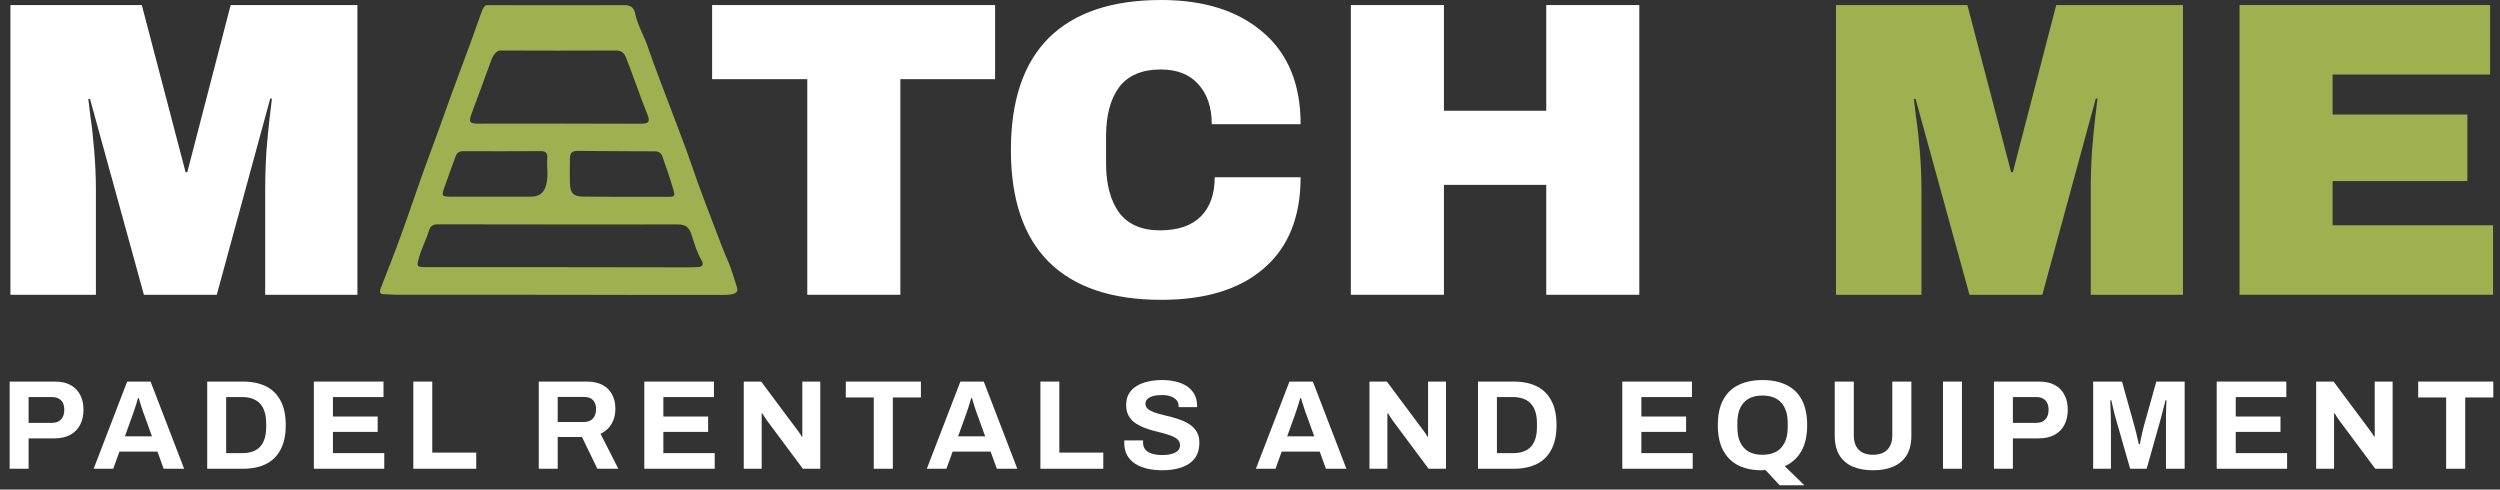 <svg xmlns="http://www.w3.org/2000/svg" fill="none" viewBox="0 0 240 47" height="47" width="240">
<rect x="0" y="0" width="240" height="47" fill="#333333" stroke="none"/>
<path fill="#9EB04F" d="M214.996 0.485H239.05V7.155H223.93V10.996H236.866V17.383H223.93V21.628H239.332V28.298H214.996V0.485Z"></path>
<path fill="#9EB04F" d="M200.712 28.298V18.273C200.712 17.033 200.752 15.766 200.833 14.473C200.941 13.152 201.049 12.047 201.157 11.158C201.264 10.268 201.332 9.702 201.359 9.46H201.197L196.063 28.298H189.069L183.895 9.5H183.733C183.76 9.743 183.827 10.309 183.935 11.198C184.07 12.06 184.191 13.152 184.299 14.473C184.407 15.766 184.461 17.033 184.461 18.273V28.298H176.254V0.485H188.867L193.071 16.534H193.233L197.397 0.485H209.565V28.298H200.712Z"></path>
<path fill="white" d="M148.44 28.298V17.747H138.617V28.298H129.682V0.485H138.617V10.632H148.44V0.485H157.374V28.298H148.44Z"></path>
<path fill="white" d="M111.478 0C115.601 0 118.862 1.038 121.261 3.113C123.659 5.161 124.859 8.099 124.859 11.926H116.329C116.329 10.309 115.898 9.029 115.035 8.085C114.2 7.142 113 6.67 111.437 6.67C109.632 6.67 108.297 7.236 107.435 8.368C106.6 9.5 106.182 11.077 106.182 13.098V15.685C106.182 17.68 106.6 19.256 107.435 20.415C108.297 21.547 109.605 22.113 111.356 22.113C113.081 22.113 114.388 21.669 115.278 20.779C116.167 19.89 116.612 18.637 116.612 17.019H124.859C124.859 20.82 123.686 23.73 121.342 25.752C119.024 27.773 115.736 28.784 111.478 28.784C106.734 28.784 103.136 27.571 100.684 25.145C98.258 22.72 97.046 19.135 97.046 14.392C97.046 9.648 98.258 6.064 100.684 3.638C103.136 1.213 106.734 0 111.478 0Z"></path>
<path fill="white" d="M86.434 7.6V28.298H77.499V7.6H68.363V0.485H95.529V7.6H86.434Z"></path>
<path fill="white" d="M25.458 28.298V18.273C25.458 17.033 25.498 15.766 25.579 14.473C25.687 13.152 25.795 12.047 25.903 11.158C26.01 10.268 26.078 9.702 26.105 9.46H25.943L20.809 28.298H13.815L8.641 9.5H8.479C8.506 9.743 8.573 10.309 8.681 11.198C8.816 12.06 8.937 13.152 9.045 14.473C9.153 15.766 9.207 17.033 9.207 18.273V28.298H1V0.485H13.613L17.817 16.534H17.979L22.143 0.485H34.311V28.298H25.458Z"></path>
<path fill="#9EB04F" d="M53.652 28.298C47.91 28.298 43.706 28.298 37.963 28.296C37.622 28.296 37.279 28.24 36.938 28.25C36.446 28.262 36.401 28.052 36.558 27.648C37.221 25.945 37.895 24.244 38.517 22.524C39.468 19.9 40.339 17.248 41.316 14.636C42.317 11.966 43.239 9.264 44.248 6.598C44.896 4.888 45.517 3.173 46.12 1.448C46.413 0.611 46.562 0.492 46.778 0.493C52.017 0.49 54.682 0.517 59.923 0.493C60.526 0.49 60.857 0.727 60.964 1.255C61.193 2.394 61.805 3.383 62.178 4.467C62.848 6.424 63.612 8.347 64.336 10.287C65.052 12.205 65.811 14.111 66.469 16.051C67.103 17.919 67.812 19.752 68.516 21.591C68.961 22.752 69.384 23.922 69.885 25.062C70.24 25.867 70.465 26.731 70.746 27.57C70.869 27.943 70.71 28.139 70.344 28.226C70.006 28.308 69.667 28.313 69.323 28.313C63.537 28.315 58.705 28.315 53.652 28.298ZM53.761 11.864V11.862C56.904 11.862 58.363 11.879 61.505 11.879C62.299 11.879 62.437 11.683 62.13 10.933C61.409 9.162 60.821 7.345 60.115 5.57C59.885 4.994 59.616 4.847 59.065 4.849C54.532 4.861 52.569 4.871 48.036 4.849C47.912 4.844 47.467 4.922 47.15 5.809C46.538 7.527 45.888 9.237 45.256 10.952C44.971 11.724 45.097 11.866 45.934 11.869C49.056 11.864 50.638 11.864 53.761 11.864ZM53.827 25.647C58.398 25.647 61.288 25.664 65.86 25.664C66.242 25.664 66.626 25.662 67.006 25.642C67.403 25.621 67.584 25.405 67.376 25.043C66.909 24.235 66.641 23.349 66.365 22.469C66.152 21.787 65.756 21.542 65.032 21.545C56.554 21.564 51.299 21.537 42.818 21.535C42.535 21.535 42.254 21.535 41.971 21.537C41.587 21.542 41.313 21.712 41.2 22.089C40.931 22.972 40.496 23.789 40.239 24.68C39.976 25.596 39.978 25.645 40.926 25.645C45.74 25.647 49.013 25.647 53.827 25.647ZM59.12 18.891C59.12 18.893 59.12 18.896 59.12 18.896C60.751 18.896 62.381 18.896 64.011 18.896C64.793 18.896 64.839 18.881 64.633 18.173C64.326 17.113 63.953 16.073 63.595 15.03C63.479 14.692 63.228 14.525 62.855 14.527C62.03 14.532 61.206 14.52 60.381 14.518C58.206 14.513 57.716 14.503 55.542 14.489C54.93 14.484 54.727 14.622 54.714 15.226C54.697 16.032 54.697 16.837 54.717 17.64C54.739 18.548 55.072 18.867 55.972 18.872C57.583 18.879 57.509 18.891 59.12 18.891ZM47.15 18.879C47.15 18.877 47.15 18.877 47.15 18.879C48.72 18.877 49.398 18.877 50.967 18.877C51.633 18.877 52.119 18.635 52.366 17.96C52.702 17.033 52.462 16.085 52.54 15.151C52.578 14.689 52.375 14.506 51.906 14.508C48.909 14.523 47.453 14.522 44.453 14.515C44.066 14.515 43.853 14.682 43.732 15.021C43.36 16.058 42.975 17.094 42.612 18.134C42.387 18.777 42.46 18.874 43.149 18.877C44.7 18.881 46.25 18.879 47.15 18.879Z"></path>
<path fill="white" d="M234.83 45V38.156H232.146V36.631H239.356V38.156H236.66V45H234.83Z"></path>
<path fill="white" d="M222.35 45V36.631H224.021L227.389 41.145C227.437 41.202 227.498 41.283 227.572 41.389C227.645 41.486 227.714 41.584 227.779 41.682C227.844 41.779 227.889 41.856 227.913 41.913H227.974C227.974 41.775 227.974 41.641 227.974 41.511C227.974 41.373 227.974 41.251 227.974 41.145V36.631H229.694V45H228.023L224.583 40.376C224.501 40.262 224.416 40.136 224.326 39.998C224.237 39.86 224.172 39.754 224.131 39.681H224.07C224.07 39.803 224.07 39.925 224.07 40.047C224.07 40.161 224.07 40.27 224.07 40.376V45H222.35Z"></path>
<path fill="white" d="M212.802 45V36.631H219.488V38.119H214.632V39.986H218.927V41.462H214.632V43.499H219.561V45H212.802Z"></path>
<path fill="white" d="M200.943 45V36.631H203.712L204.908 40.913C204.957 41.068 205.005 41.251 205.054 41.462C205.103 41.673 205.152 41.885 205.201 42.096C205.258 42.3 205.302 42.483 205.335 42.645H205.432C205.449 42.507 205.477 42.344 205.518 42.157C205.559 41.962 205.603 41.755 205.652 41.535C205.701 41.316 205.754 41.104 205.811 40.901L207.006 36.631H209.727V45H207.933V41.035C207.933 40.669 207.933 40.303 207.933 39.937C207.942 39.563 207.95 39.238 207.958 38.961C207.974 38.684 207.982 38.506 207.982 38.424H207.885C207.868 38.514 207.828 38.681 207.763 38.925C207.706 39.16 207.641 39.413 207.567 39.681C207.502 39.949 207.441 40.181 207.384 40.376L206.079 45H204.493L203.175 40.389C203.127 40.218 203.07 40.018 203.005 39.791C202.948 39.555 202.891 39.315 202.834 39.071C202.785 38.819 202.736 38.603 202.687 38.424H202.59C202.598 38.644 202.606 38.908 202.614 39.217C202.622 39.518 202.631 39.831 202.639 40.157C202.647 40.474 202.651 40.767 202.651 41.035V45H200.943Z"></path>
<path fill="white" d="M191.419 45V36.631H195.774C196.376 36.631 196.876 36.745 197.275 36.972C197.681 37.192 197.986 37.505 198.19 37.912C198.401 38.31 198.507 38.786 198.507 39.339C198.507 39.892 198.397 40.376 198.178 40.791C197.966 41.198 197.653 41.515 197.238 41.743C196.823 41.97 196.315 42.084 195.713 42.084H193.237V45H191.419ZM193.237 40.596H195.469C195.851 40.596 196.144 40.486 196.348 40.267C196.559 40.047 196.665 39.742 196.665 39.352C196.665 39.083 196.62 38.859 196.531 38.681C196.441 38.502 196.307 38.363 196.128 38.266C195.957 38.168 195.738 38.119 195.469 38.119H193.237V40.596Z"></path>
<path fill="white" d="M186.529 45V36.631H188.347V45H186.529Z"></path>
<path fill="white" d="M179.806 45.147C179.042 45.147 178.383 45.025 177.83 44.781C177.285 44.536 176.866 44.17 176.573 43.682C176.281 43.186 176.134 42.572 176.134 41.84V36.631H177.964V41.791C177.964 42.393 178.123 42.857 178.44 43.182C178.757 43.499 179.213 43.658 179.806 43.658C180.4 43.658 180.856 43.499 181.173 43.182C181.498 42.857 181.661 42.393 181.661 41.791V36.631H183.491V41.84C183.491 42.572 183.344 43.186 183.052 43.682C182.759 44.17 182.336 44.536 181.783 44.781C181.238 45.025 180.579 45.147 179.806 45.147Z"></path>
<path fill="white" d="M170.852 46.586L169.486 45.122C169.429 45.13 169.368 45.134 169.303 45.134C169.238 45.142 169.177 45.146 169.12 45.146C168.249 45.146 167.497 44.988 166.863 44.671C166.236 44.345 165.752 43.861 165.411 43.219C165.077 42.576 164.911 41.775 164.911 40.815C164.911 39.831 165.081 39.022 165.423 38.388C165.765 37.745 166.257 37.269 166.899 36.96C167.542 36.643 168.306 36.484 169.193 36.484C170.096 36.484 170.864 36.643 171.499 36.96C172.141 37.269 172.633 37.745 172.975 38.388C173.316 39.022 173.487 39.831 173.487 40.815C173.487 41.832 173.3 42.666 172.926 43.316C172.552 43.967 172.023 44.447 171.34 44.756L173.219 46.586H170.852ZM169.193 43.658C169.591 43.658 169.941 43.601 170.242 43.487C170.543 43.373 170.795 43.203 170.998 42.975C171.202 42.747 171.356 42.471 171.462 42.145C171.568 41.812 171.621 41.434 171.621 41.011V40.632C171.621 40.201 171.568 39.819 171.462 39.486C171.356 39.152 171.202 38.876 170.998 38.656C170.795 38.428 170.543 38.257 170.242 38.144C169.941 38.03 169.591 37.973 169.193 37.973C168.802 37.973 168.457 38.03 168.156 38.144C167.855 38.257 167.603 38.428 167.399 38.656C167.196 38.876 167.042 39.152 166.936 39.486C166.838 39.819 166.789 40.201 166.789 40.632V41.011C166.789 41.434 166.838 41.812 166.936 42.145C167.042 42.471 167.196 42.747 167.399 42.975C167.603 43.203 167.855 43.373 168.156 43.487C168.457 43.601 168.802 43.658 169.193 43.658Z"></path>
<path fill="white" d="M155.741 45V36.631H162.426V38.119H157.571V39.986H161.865V41.462H157.571V43.499H162.5V45H155.741Z"></path>
<path fill="white" d="M141.887 45V36.631H145.303C146.174 36.631 146.914 36.781 147.524 37.082C148.134 37.383 148.601 37.843 148.927 38.461C149.26 39.071 149.427 39.856 149.427 40.816C149.427 41.767 149.26 42.552 148.927 43.17C148.601 43.788 148.134 44.248 147.524 44.549C146.914 44.85 146.174 45 145.303 45H141.887ZM143.705 43.499H145.291C145.657 43.499 145.982 43.447 146.267 43.341C146.552 43.235 146.788 43.081 146.975 42.877C147.162 42.666 147.304 42.406 147.402 42.096C147.499 41.779 147.548 41.413 147.548 40.998V40.633C147.548 40.218 147.499 39.856 147.402 39.547C147.304 39.23 147.162 38.969 146.975 38.766C146.788 38.554 146.552 38.396 146.267 38.29C145.982 38.176 145.657 38.119 145.291 38.119H143.705V43.499Z"></path>
<path fill="white" d="M131.47 45V36.631H133.141L136.508 41.145C136.557 41.202 136.618 41.283 136.691 41.389C136.764 41.486 136.834 41.584 136.899 41.682C136.964 41.779 137.008 41.856 137.033 41.913H137.094C137.094 41.775 137.094 41.641 137.094 41.511C137.094 41.373 137.094 41.251 137.094 41.145V36.631H138.814V45H137.143L133.702 40.376C133.621 40.262 133.535 40.136 133.446 39.998C133.357 39.86 133.291 39.754 133.251 39.681H133.19C133.19 39.803 133.19 39.925 133.19 40.047C133.19 40.161 133.19 40.27 133.19 40.376V45H131.47Z"></path>
<path fill="white" d="M120.567 45L123.788 36.631H126.033L129.254 45H127.289L126.692 43.353H123.044L122.446 45H120.567ZM123.568 41.889H126.167L125.423 39.827C125.39 39.738 125.35 39.632 125.301 39.51C125.26 39.38 125.215 39.238 125.167 39.083C125.118 38.928 125.069 38.778 125.02 38.632C124.98 38.477 124.939 38.339 124.898 38.217H124.825C124.784 38.371 124.732 38.554 124.666 38.766C124.601 38.969 124.536 39.169 124.471 39.364C124.406 39.551 124.353 39.705 124.313 39.827L123.568 41.889Z"></path>
<path fill="white" d="M111.564 45.146C111.076 45.146 110.612 45.098 110.173 45C109.734 44.902 109.343 44.748 109.002 44.536C108.668 44.317 108.404 44.044 108.209 43.719C108.022 43.386 107.928 42.983 107.928 42.511C107.928 42.471 107.928 42.43 107.928 42.389C107.928 42.34 107.932 42.304 107.94 42.279H109.746C109.738 42.304 109.734 42.336 109.734 42.377C109.734 42.418 109.734 42.454 109.734 42.487C109.734 42.747 109.803 42.967 109.941 43.146C110.087 43.325 110.299 43.459 110.575 43.548C110.852 43.638 111.173 43.682 111.539 43.682C111.775 43.682 111.983 43.67 112.161 43.646C112.349 43.613 112.511 43.573 112.649 43.524C112.796 43.467 112.914 43.402 113.003 43.329C113.101 43.255 113.17 43.17 113.211 43.072C113.259 42.975 113.284 42.865 113.284 42.743C113.284 42.523 113.211 42.344 113.064 42.206C112.926 42.068 112.731 41.95 112.479 41.852C112.235 41.755 111.958 41.665 111.649 41.584C111.34 41.503 111.023 41.421 110.697 41.34C110.372 41.251 110.055 41.145 109.746 41.023C109.437 40.893 109.16 40.738 108.916 40.559C108.672 40.38 108.477 40.153 108.331 39.876C108.184 39.599 108.111 39.266 108.111 38.876C108.111 38.461 108.196 38.103 108.367 37.802C108.546 37.501 108.794 37.253 109.111 37.058C109.429 36.863 109.795 36.72 110.209 36.631C110.624 36.533 111.076 36.484 111.564 36.484C112.019 36.484 112.45 36.533 112.857 36.631C113.264 36.72 113.621 36.867 113.93 37.07C114.24 37.273 114.479 37.529 114.65 37.839C114.829 38.148 114.919 38.514 114.919 38.937V39.083H113.15V38.985C113.15 38.766 113.085 38.579 112.954 38.424C112.824 38.27 112.641 38.148 112.405 38.058C112.17 37.969 111.893 37.924 111.576 37.924C111.234 37.924 110.941 37.956 110.697 38.022C110.462 38.087 110.279 38.184 110.148 38.314C110.026 38.436 109.965 38.583 109.965 38.754C109.965 38.949 110.035 39.111 110.173 39.242C110.319 39.364 110.514 39.473 110.758 39.571C111.011 39.66 111.291 39.742 111.6 39.815C111.909 39.888 112.227 39.969 112.552 40.059C112.877 40.148 113.194 40.254 113.503 40.376C113.813 40.498 114.089 40.653 114.333 40.84C114.577 41.019 114.772 41.242 114.919 41.511C115.065 41.779 115.138 42.1 115.138 42.475C115.138 43.117 114.984 43.634 114.675 44.024C114.366 44.414 113.943 44.699 113.406 44.878C112.869 45.057 112.255 45.146 111.564 45.146Z"></path>
<path fill="white" d="M99.878 45V36.631H101.696V43.451H105.917V45H99.878Z"></path>
<path fill="white" d="M88.976 45L92.197 36.631H94.442L97.662 45H95.698L95.1 43.353H91.453L90.855 45H88.976ZM91.977 41.889H94.576L93.832 39.827C93.799 39.738 93.758 39.632 93.71 39.51C93.669 39.38 93.624 39.238 93.575 39.083C93.526 38.928 93.478 38.778 93.429 38.632C93.388 38.477 93.348 38.339 93.307 38.217H93.234C93.193 38.371 93.14 38.554 93.075 38.766C93.01 38.969 92.945 39.169 92.88 39.364C92.815 39.551 92.762 39.705 92.721 39.827L91.977 41.889Z"></path>
<path fill="white" d="M83.881 45V38.156H81.197V36.631H88.407V38.156H85.711V45H83.881Z"></path>
<path fill="white" d="M71.401 45V36.631H73.073L76.44 41.145C76.489 41.202 76.55 41.283 76.623 41.389C76.696 41.486 76.765 41.584 76.83 41.682C76.895 41.779 76.94 41.856 76.964 41.913H77.025C77.025 41.775 77.025 41.641 77.025 41.511C77.025 41.373 77.025 41.251 77.025 41.145V36.631H78.746V45H77.074L73.634 40.376C73.552 40.262 73.467 40.136 73.378 39.998C73.288 39.86 73.223 39.754 73.182 39.681H73.121C73.121 39.803 73.121 39.925 73.121 40.047C73.121 40.161 73.121 40.27 73.121 40.376V45H71.401Z"></path>
<path fill="white" d="M61.853 45V36.631H68.539V38.119H63.683V39.986H67.978V41.462H63.683V43.499H68.612V45H61.853Z"></path>
<path fill="white" d="M51.722 45V36.631H56.309C56.927 36.631 57.439 36.741 57.846 36.96C58.261 37.18 58.57 37.489 58.773 37.888C58.977 38.278 59.078 38.729 59.078 39.242C59.078 39.787 58.956 40.27 58.712 40.694C58.468 41.108 58.114 41.425 57.651 41.645L59.359 45H57.346L55.87 41.95H53.539V45H51.722ZM53.539 40.511H56.065C56.431 40.511 56.715 40.401 56.919 40.181C57.122 39.953 57.224 39.648 57.224 39.266C57.224 39.022 57.179 38.815 57.09 38.644C57 38.465 56.87 38.331 56.699 38.241C56.528 38.152 56.317 38.107 56.065 38.107H53.539V40.511Z"></path>
<path fill="white" d="M39.679 45V36.631H41.497V43.451H45.718V45H39.679Z"></path>
<path fill="white" d="M30.131 45V36.631H36.816V38.119H31.961V39.986H36.255V41.462H31.961V43.499H36.89V45H30.131Z"></path>
<path fill="white" d="M19.892 45V36.631H23.308C24.178 36.631 24.918 36.781 25.528 37.082C26.138 37.383 26.606 37.843 26.931 38.461C27.265 39.071 27.432 39.856 27.432 40.816C27.432 41.767 27.265 42.552 26.931 43.17C26.606 43.788 26.138 44.248 25.528 44.549C24.918 44.85 24.178 45 23.308 45H19.892ZM21.71 43.499H23.296C23.662 43.499 23.987 43.447 24.272 43.341C24.556 43.235 24.792 43.081 24.979 42.877C25.166 42.666 25.309 42.406 25.406 42.096C25.504 41.779 25.553 41.413 25.553 40.998V40.633C25.553 40.218 25.504 39.856 25.406 39.547C25.309 39.23 25.166 38.969 24.979 38.766C24.792 38.554 24.556 38.396 24.272 38.29C23.987 38.176 23.662 38.119 23.296 38.119H21.71V43.499Z"></path>
<path fill="white" d="M8.99 45L12.21 36.631H14.455L17.676 45H15.712L15.114 43.353H11.466L10.868 45H8.99ZM11.991 41.889H14.589L13.845 39.827C13.813 39.738 13.772 39.632 13.723 39.51C13.683 39.38 13.638 39.238 13.589 39.083C13.54 38.928 13.492 38.778 13.443 38.632C13.402 38.477 13.361 38.339 13.321 38.217H13.248C13.207 38.371 13.154 38.554 13.089 38.766C13.024 38.969 12.959 39.169 12.894 39.364C12.829 39.551 12.776 39.705 12.735 39.827L11.991 41.889Z"></path>
<path fill="white" d="M0.927 45V36.631H5.283C5.884 36.631 6.385 36.745 6.783 36.972C7.19 37.192 7.495 37.505 7.698 37.912C7.91 38.31 8.015 38.786 8.015 39.339C8.015 39.892 7.906 40.376 7.686 40.791C7.475 41.198 7.161 41.515 6.747 41.743C6.332 41.97 5.823 42.084 5.222 42.084H2.745V45H0.927ZM2.745 40.596H4.978C5.36 40.596 5.653 40.486 5.856 40.267C6.067 40.047 6.173 39.742 6.173 39.352C6.173 39.083 6.128 38.859 6.039 38.681C5.95 38.502 5.815 38.363 5.636 38.266C5.466 38.168 5.246 38.119 4.978 38.119H2.745V40.596Z"></path>
</svg>
